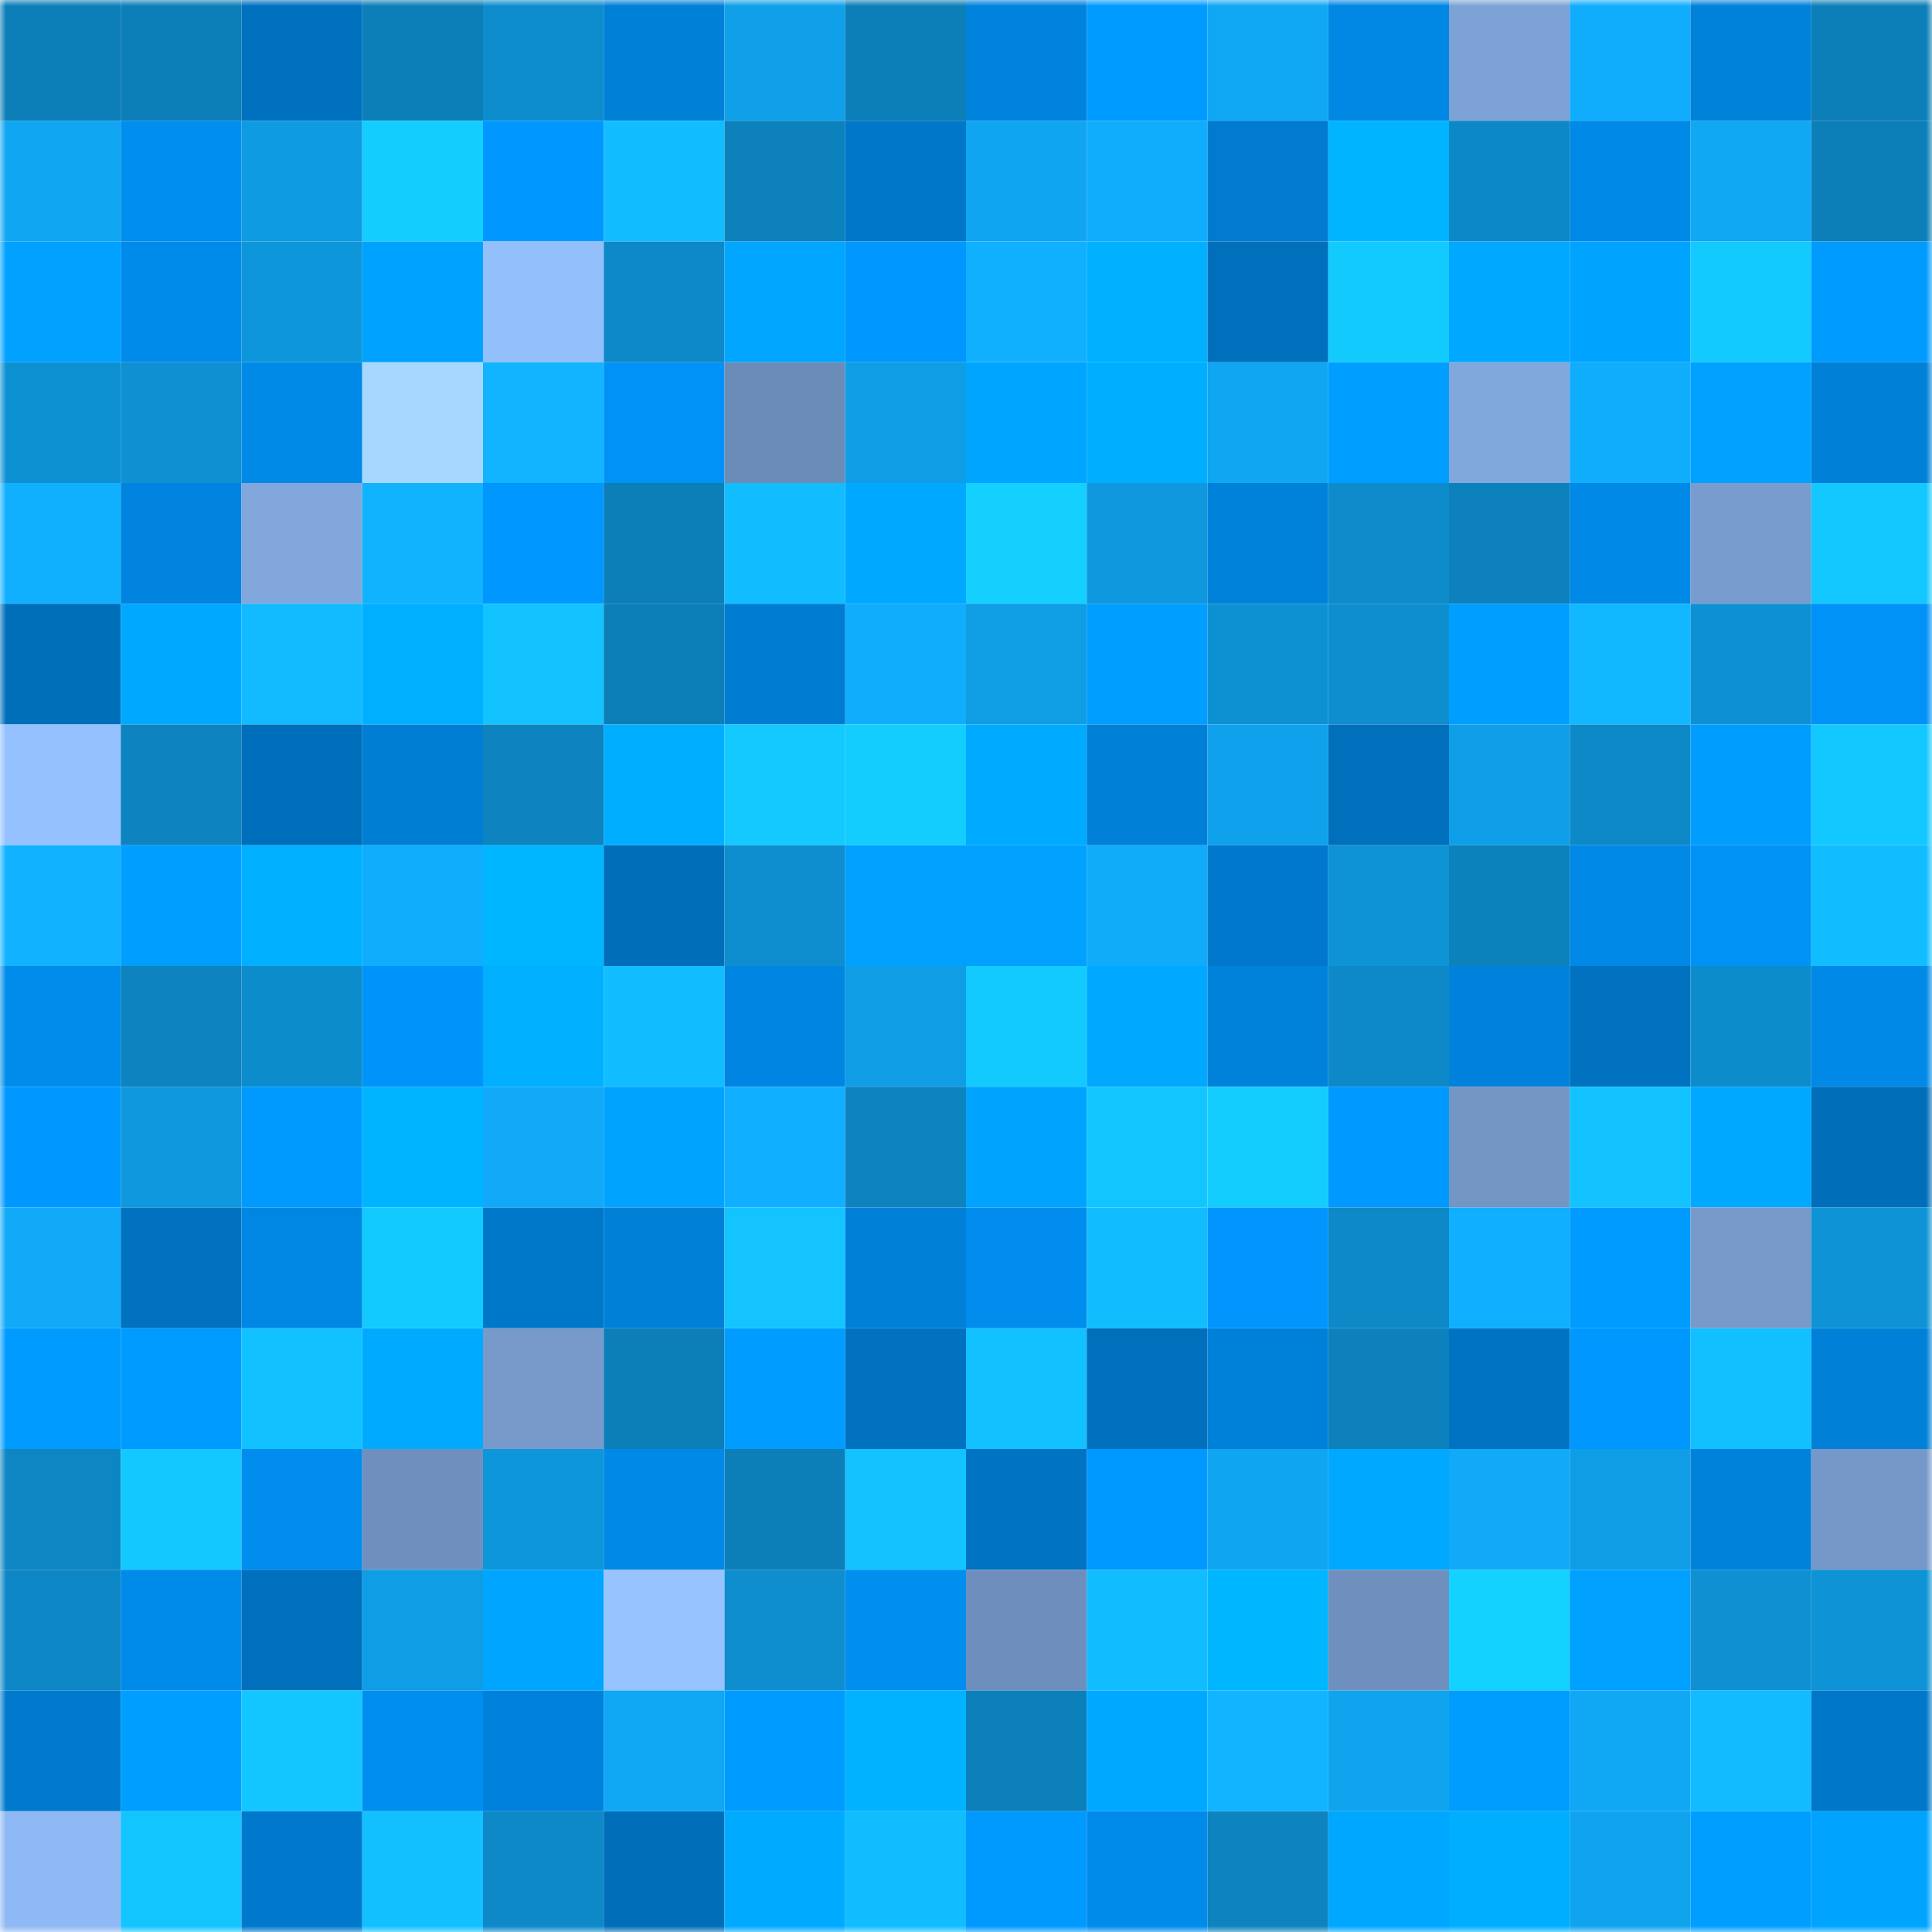 <svg viewBox="0 0 160 160" fill="none" role="img" xmlns="http://www.w3.org/2000/svg" width="240" height="240" name="ens%2Ctiejun.eth"><mask id="960767968" mask-type="alpha" maskUnits="userSpaceOnUse" x="0" y="0" width="160" height="160"><rect width="160" height="160" fill="#FFFFFF"></rect></mask><g mask="url(#960767968)"><rect x="0" y="0" width="10" height="10" fill="#0c7eb8"></rect><rect x="10" y="0" width="10" height="10" fill="#0c7eb8"></rect><rect x="20" y="0" width="10" height="10" fill="#0071bf"></rect><rect x="30" y="0" width="10" height="10" fill="#0c7eb8"></rect><rect x="40" y="0" width="10" height="10" fill="#0d8dcd"></rect><rect x="50" y="0" width="10" height="10" fill="#0080d7"></rect><rect x="60" y="0" width="10" height="10" fill="#0fa0e9"></rect><rect x="70" y="0" width="10" height="10" fill="#0c7eb8"></rect><rect x="80" y="0" width="10" height="10" fill="#0083dd"></rect><rect x="90" y="0" width="10" height="10" fill="#009bff"></rect><rect x="100" y="0" width="10" height="10" fill="#10a8f4"></rect><rect x="110" y="0" width="10" height="10" fill="#0087e3"></rect><rect x="120" y="0" width="10" height="10" fill="#7da2d5"></rect><rect x="130" y="0" width="10" height="10" fill="#11adfd"></rect><rect x="140" y="0" width="10" height="10" fill="#0081da"></rect><rect x="150" y="0" width="10" height="10" fill="#0c7eb8"></rect><rect x="0" y="10" width="10" height="10" fill="#10a6f2"></rect><rect x="10" y="10" width="10" height="10" fill="#008eef"></rect><rect x="20" y="10" width="10" height="10" fill="#0f9be2"></rect><rect x="30" y="10" width="10" height="10" fill="#14cdff"></rect><rect x="40" y="10" width="10" height="10" fill="#0098ff"></rect><rect x="50" y="10" width="10" height="10" fill="#12bdff"></rect><rect x="60" y="10" width="10" height="10" fill="#0c81bc"></rect><rect x="70" y="10" width="10" height="10" fill="#0077c8"></rect><rect x="80" y="10" width="10" height="10" fill="#10a5f0"></rect><rect x="90" y="10" width="10" height="10" fill="#11adfd"></rect><rect x="100" y="10" width="10" height="10" fill="#007bcf"></rect><rect x="110" y="10" width="10" height="10" fill="#00b4ff"></rect><rect x="120" y="10" width="10" height="10" fill="#0d88c6"></rect><rect x="130" y="10" width="10" height="10" fill="#0089e7"></rect><rect x="140" y="10" width="10" height="10" fill="#10a7f3"></rect><rect x="150" y="10" width="10" height="10" fill="#0c7eb8"></rect><rect x="0" y="20" width="10" height="10" fill="#00a1ff"></rect><rect x="10" y="20" width="10" height="10" fill="#008beb"></rect><rect x="20" y="20" width="10" height="10" fill="#0e96db"></rect><rect x="30" y="20" width="10" height="10" fill="#00a2ff"></rect><rect x="40" y="20" width="10" height="10" fill="#93bffb"></rect><rect x="50" y="20" width="10" height="10" fill="#0d89c7"></rect><rect x="60" y="20" width="10" height="10" fill="#00a6ff"></rect><rect x="70" y="20" width="10" height="10" fill="#0097fe"></rect><rect x="80" y="20" width="10" height="10" fill="#11b0ff"></rect><rect x="90" y="20" width="10" height="10" fill="#00b0ff"></rect><rect x="100" y="20" width="10" height="10" fill="#0070bd"></rect><rect x="110" y="20" width="10" height="10" fill="#13caff"></rect><rect x="120" y="20" width="10" height="10" fill="#00a8ff"></rect><rect x="130" y="20" width="10" height="10" fill="#00a4ff"></rect><rect x="140" y="20" width="10" height="10" fill="#13caff"></rect><rect x="150" y="20" width="10" height="10" fill="#009bff"></rect><rect x="0" y="30" width="10" height="10" fill="#0e91d3"></rect><rect x="10" y="30" width="10" height="10" fill="#0e90d3"></rect><rect x="20" y="30" width="10" height="10" fill="#008ae8"></rect><rect x="30" y="30" width="10" height="10" fill="#a6d7ff"></rect><rect x="40" y="30" width="10" height="10" fill="#11b4ff"></rect><rect x="50" y="30" width="10" height="10" fill="#0092f6"></rect><rect x="60" y="30" width="10" height="10" fill="#6c8cb8"></rect><rect x="70" y="30" width="10" height="10" fill="#0f9ee6"></rect><rect x="80" y="30" width="10" height="10" fill="#00a5ff"></rect><rect x="90" y="30" width="10" height="10" fill="#00aeff"></rect><rect x="100" y="30" width="10" height="10" fill="#10a6f2"></rect><rect x="110" y="30" width="10" height="10" fill="#009eff"></rect><rect x="120" y="30" width="10" height="10" fill="#81a8dd"></rect><rect x="130" y="30" width="10" height="10" fill="#11adfd"></rect><rect x="140" y="30" width="10" height="10" fill="#00a1ff"></rect><rect x="150" y="30" width="10" height="10" fill="#0080d7"></rect><rect x="0" y="40" width="10" height="10" fill="#11b0ff"></rect><rect x="10" y="40" width="10" height="10" fill="#0084df"></rect><rect x="20" y="40" width="10" height="10" fill="#81a7dc"></rect><rect x="30" y="40" width="10" height="10" fill="#11b3ff"></rect><rect x="40" y="40" width="10" height="10" fill="#0097fe"></rect><rect x="50" y="40" width="10" height="10" fill="#0c7eb8"></rect><rect x="60" y="40" width="10" height="10" fill="#12bdff"></rect><rect x="70" y="40" width="10" height="10" fill="#00a9ff"></rect><rect x="80" y="40" width="10" height="10" fill="#14d0ff"></rect><rect x="90" y="40" width="10" height="10" fill="#0f98de"></rect><rect x="100" y="40" width="10" height="10" fill="#0082db"></rect><rect x="110" y="40" width="10" height="10" fill="#0d8bcb"></rect><rect x="120" y="40" width="10" height="10" fill="#0c81bd"></rect><rect x="130" y="40" width="10" height="10" fill="#0089e7"></rect><rect x="140" y="40" width="10" height="10" fill="#789ccd"></rect><rect x="150" y="40" width="10" height="10" fill="#13c8ff"></rect><rect x="0" y="50" width="10" height="10" fill="#006fba"></rect><rect x="10" y="50" width="10" height="10" fill="#00a9ff"></rect><rect x="20" y="50" width="10" height="10" fill="#12baff"></rect><rect x="30" y="50" width="10" height="10" fill="#00b0ff"></rect><rect x="40" y="50" width="10" height="10" fill="#13c3ff"></rect><rect x="50" y="50" width="10" height="10" fill="#0c7eb8"></rect><rect x="60" y="50" width="10" height="10" fill="#007dd2"></rect><rect x="70" y="50" width="10" height="10" fill="#11adfd"></rect><rect x="80" y="50" width="10" height="10" fill="#0f9de4"></rect><rect x="90" y="50" width="10" height="10" fill="#009eff"></rect><rect x="100" y="50" width="10" height="10" fill="#0e91d3"></rect><rect x="110" y="50" width="10" height="10" fill="#0e8ecf"></rect><rect x="120" y="50" width="10" height="10" fill="#009fff"></rect><rect x="130" y="50" width="10" height="10" fill="#12b8ff"></rect><rect x="140" y="50" width="10" height="10" fill="#0e91d4"></rect><rect x="150" y="50" width="10" height="10" fill="#0092f6"></rect><rect x="0" y="60" width="10" height="10" fill="#95c1fe"></rect><rect x="10" y="60" width="10" height="10" fill="#0d83bf"></rect><rect x="20" y="60" width="10" height="10" fill="#006fbb"></rect><rect x="30" y="60" width="10" height="10" fill="#007ed4"></rect><rect x="40" y="60" width="10" height="10" fill="#0d84c0"></rect><rect x="50" y="60" width="10" height="10" fill="#00aeff"></rect><rect x="60" y="60" width="10" height="10" fill="#13c9ff"></rect><rect x="70" y="60" width="10" height="10" fill="#14cdff"></rect><rect x="80" y="60" width="10" height="10" fill="#00abff"></rect><rect x="90" y="60" width="10" height="10" fill="#0080d7"></rect><rect x="100" y="60" width="10" height="10" fill="#0fa1eb"></rect><rect x="110" y="60" width="10" height="10" fill="#0070bc"></rect><rect x="120" y="60" width="10" height="10" fill="#0f9fe8"></rect><rect x="130" y="60" width="10" height="10" fill="#0d89c7"></rect><rect x="140" y="60" width="10" height="10" fill="#009dff"></rect><rect x="150" y="60" width="10" height="10" fill="#13c8ff"></rect><rect x="0" y="70" width="10" height="10" fill="#11b2ff"></rect><rect x="10" y="70" width="10" height="10" fill="#009eff"></rect><rect x="20" y="70" width="10" height="10" fill="#00b0ff"></rect><rect x="30" y="70" width="10" height="10" fill="#11adfd"></rect><rect x="40" y="70" width="10" height="10" fill="#00b6ff"></rect><rect x="50" y="70" width="10" height="10" fill="#006eb9"></rect><rect x="60" y="70" width="10" height="10" fill="#0e8ecf"></rect><rect x="70" y="70" width="10" height="10" fill="#00a0ff"></rect><rect x="80" y="70" width="10" height="10" fill="#00a1ff"></rect><rect x="90" y="70" width="10" height="10" fill="#10abf9"></rect><rect x="100" y="70" width="10" height="10" fill="#0079cc"></rect><rect x="110" y="70" width="10" height="10" fill="#0e93d6"></rect><rect x="120" y="70" width="10" height="10" fill="#0c82bd"></rect><rect x="130" y="70" width="10" height="10" fill="#0089e7"></rect><rect x="140" y="70" width="10" height="10" fill="#0092f5"></rect><rect x="150" y="70" width="10" height="10" fill="#12bdff"></rect><rect x="0" y="80" width="10" height="10" fill="#008ceb"></rect><rect x="10" y="80" width="10" height="10" fill="#0d83bf"></rect><rect x="20" y="80" width="10" height="10" fill="#0d8ccc"></rect><rect x="30" y="80" width="10" height="10" fill="#0094fa"></rect><rect x="40" y="80" width="10" height="10" fill="#00b0ff"></rect><rect x="50" y="80" width="10" height="10" fill="#12bdff"></rect><rect x="60" y="80" width="10" height="10" fill="#0086e2"></rect><rect x="70" y="80" width="10" height="10" fill="#0f9ee6"></rect><rect x="80" y="80" width="10" height="10" fill="#13caff"></rect><rect x="90" y="80" width="10" height="10" fill="#00a9ff"></rect><rect x="100" y="80" width="10" height="10" fill="#0082db"></rect><rect x="110" y="80" width="10" height="10" fill="#0d89c7"></rect><rect x="120" y="80" width="10" height="10" fill="#0082dc"></rect><rect x="130" y="80" width="10" height="10" fill="#0072c0"></rect><rect x="140" y="80" width="10" height="10" fill="#0d8ccb"></rect><rect x="150" y="80" width="10" height="10" fill="#0089e7"></rect><rect x="0" y="90" width="10" height="10" fill="#0098ff"></rect><rect x="10" y="90" width="10" height="10" fill="#0f98de"></rect><rect x="20" y="90" width="10" height="10" fill="#009aff"></rect><rect x="30" y="90" width="10" height="10" fill="#00b4ff"></rect><rect x="40" y="90" width="10" height="10" fill="#10aaf9"></rect><rect x="50" y="90" width="10" height="10" fill="#00a4ff"></rect><rect x="60" y="90" width="10" height="10" fill="#11afff"></rect><rect x="70" y="90" width="10" height="10" fill="#0d83bf"></rect><rect x="80" y="90" width="10" height="10" fill="#00a4ff"></rect><rect x="90" y="90" width="10" height="10" fill="#13c5ff"></rect><rect x="100" y="90" width="10" height="10" fill="#13cdff"></rect><rect x="110" y="90" width="10" height="10" fill="#0099ff"></rect><rect x="120" y="90" width="10" height="10" fill="#7396c5"></rect><rect x="130" y="90" width="10" height="10" fill="#13c3ff"></rect><rect x="140" y="90" width="10" height="10" fill="#00a8ff"></rect><rect x="150" y="90" width="10" height="10" fill="#006eb9"></rect><rect x="0" y="100" width="10" height="10" fill="#10aaf8"></rect><rect x="10" y="100" width="10" height="10" fill="#0072c0"></rect><rect x="20" y="100" width="10" height="10" fill="#0087e4"></rect><rect x="30" y="100" width="10" height="10" fill="#13caff"></rect><rect x="40" y="100" width="10" height="10" fill="#0078ca"></rect><rect x="50" y="100" width="10" height="10" fill="#0080d7"></rect><rect x="60" y="100" width="10" height="10" fill="#13c4ff"></rect><rect x="70" y="100" width="10" height="10" fill="#0080d7"></rect><rect x="80" y="100" width="10" height="10" fill="#008ded"></rect><rect x="90" y="100" width="10" height="10" fill="#12bdff"></rect><rect x="100" y="100" width="10" height="10" fill="#0096fd"></rect><rect x="110" y="100" width="10" height="10" fill="#0d89c7"></rect><rect x="120" y="100" width="10" height="10" fill="#11afff"></rect><rect x="130" y="100" width="10" height="10" fill="#009bff"></rect><rect x="140" y="100" width="10" height="10" fill="#779acb"></rect><rect x="150" y="100" width="10" height="10" fill="#0e93d6"></rect><rect x="0" y="110" width="10" height="10" fill="#009bff"></rect><rect x="10" y="110" width="10" height="10" fill="#009bff"></rect><rect x="20" y="110" width="10" height="10" fill="#12c1ff"></rect><rect x="30" y="110" width="10" height="10" fill="#00abff"></rect><rect x="40" y="110" width="10" height="10" fill="#779acb"></rect><rect x="50" y="110" width="10" height="10" fill="#0c7eb8"></rect><rect x="60" y="110" width="10" height="10" fill="#009cff"></rect><rect x="70" y="110" width="10" height="10" fill="#0072c0"></rect><rect x="80" y="110" width="10" height="10" fill="#12c1ff"></rect><rect x="90" y="110" width="10" height="10" fill="#0070bc"></rect><rect x="100" y="110" width="10" height="10" fill="#0081d9"></rect><rect x="110" y="110" width="10" height="10" fill="#0c81bc"></rect><rect x="120" y="110" width="10" height="10" fill="#0073c2"></rect><rect x="130" y="110" width="10" height="10" fill="#0097fe"></rect><rect x="140" y="110" width="10" height="10" fill="#12bfff"></rect><rect x="150" y="110" width="10" height="10" fill="#0080d7"></rect><rect x="0" y="120" width="10" height="10" fill="#0d86c3"></rect><rect x="10" y="120" width="10" height="10" fill="#13c8ff"></rect><rect x="20" y="120" width="10" height="10" fill="#008dee"></rect><rect x="30" y="120" width="10" height="10" fill="#6f90be"></rect><rect x="40" y="120" width="10" height="10" fill="#0e96db"></rect><rect x="50" y="120" width="10" height="10" fill="#0089e7"></rect><rect x="60" y="120" width="10" height="10" fill="#0c7fb9"></rect><rect x="70" y="120" width="10" height="10" fill="#13c3ff"></rect><rect x="80" y="120" width="10" height="10" fill="#0073c2"></rect><rect x="90" y="120" width="10" height="10" fill="#0099ff"></rect><rect x="100" y="120" width="10" height="10" fill="#10a5f1"></rect><rect x="110" y="120" width="10" height="10" fill="#00a9ff"></rect><rect x="120" y="120" width="10" height="10" fill="#10aaf8"></rect><rect x="130" y="120" width="10" height="10" fill="#0f9ee6"></rect><rect x="140" y="120" width="10" height="10" fill="#0082db"></rect><rect x="150" y="120" width="10" height="10" fill="#7598c8"></rect><rect x="0" y="130" width="10" height="10" fill="#0d87c5"></rect><rect x="10" y="130" width="10" height="10" fill="#008beb"></rect><rect x="20" y="130" width="10" height="10" fill="#0070bd"></rect><rect x="30" y="130" width="10" height="10" fill="#0f9ee6"></rect><rect x="40" y="130" width="10" height="10" fill="#00a5ff"></rect><rect x="50" y="130" width="10" height="10" fill="#97c4ff"></rect><rect x="60" y="130" width="10" height="10" fill="#0e8ecf"></rect><rect x="70" y="130" width="10" height="10" fill="#008eef"></rect><rect x="80" y="130" width="10" height="10" fill="#6e8fbd"></rect><rect x="90" y="130" width="10" height="10" fill="#12bdff"></rect><rect x="100" y="130" width="10" height="10" fill="#00b6ff"></rect><rect x="110" y="130" width="10" height="10" fill="#6f90be"></rect><rect x="120" y="130" width="10" height="10" fill="#14d2ff"></rect><rect x="130" y="130" width="10" height="10" fill="#00a0ff"></rect><rect x="140" y="130" width="10" height="10" fill="#0e90d3"></rect><rect x="150" y="130" width="10" height="10" fill="#0e93d6"></rect><rect x="0" y="140" width="10" height="10" fill="#007acd"></rect><rect x="10" y="140" width="10" height="10" fill="#009eff"></rect><rect x="20" y="140" width="10" height="10" fill="#13c6ff"></rect><rect x="30" y="140" width="10" height="10" fill="#008eef"></rect><rect x="40" y="140" width="10" height="10" fill="#0082dc"></rect><rect x="50" y="140" width="10" height="10" fill="#10a8f5"></rect><rect x="60" y="140" width="10" height="10" fill="#009bff"></rect><rect x="70" y="140" width="10" height="10" fill="#00b2ff"></rect><rect x="80" y="140" width="10" height="10" fill="#0c80bb"></rect><rect x="90" y="140" width="10" height="10" fill="#00a9ff"></rect><rect x="100" y="140" width="10" height="10" fill="#11b5ff"></rect><rect x="110" y="140" width="10" height="10" fill="#10a3ee"></rect><rect x="120" y="140" width="10" height="10" fill="#009dff"></rect><rect x="130" y="140" width="10" height="10" fill="#10a8f5"></rect><rect x="140" y="140" width="10" height="10" fill="#12baff"></rect><rect x="150" y="140" width="10" height="10" fill="#0077c8"></rect><rect x="0" y="150" width="10" height="10" fill="#8fb9f4"></rect><rect x="10" y="150" width="10" height="10" fill="#13c5ff"></rect><rect x="20" y="150" width="10" height="10" fill="#0079cc"></rect><rect x="30" y="150" width="10" height="10" fill="#12c0ff"></rect><rect x="40" y="150" width="10" height="10" fill="#0d89c8"></rect><rect x="50" y="150" width="10" height="10" fill="#006eb9"></rect><rect x="60" y="150" width="10" height="10" fill="#00aaff"></rect><rect x="70" y="150" width="10" height="10" fill="#12bdff"></rect><rect x="80" y="150" width="10" height="10" fill="#009aff"></rect><rect x="90" y="150" width="10" height="10" fill="#008beb"></rect><rect x="100" y="150" width="10" height="10" fill="#0d83bf"></rect><rect x="110" y="150" width="10" height="10" fill="#00a7ff"></rect><rect x="120" y="150" width="10" height="10" fill="#00aeff"></rect><rect x="130" y="150" width="10" height="10" fill="#10a3ee"></rect><rect x="140" y="150" width="10" height="10" fill="#009fff"></rect><rect x="150" y="150" width="10" height="10" fill="#00a4ff"></rect></g></svg>
